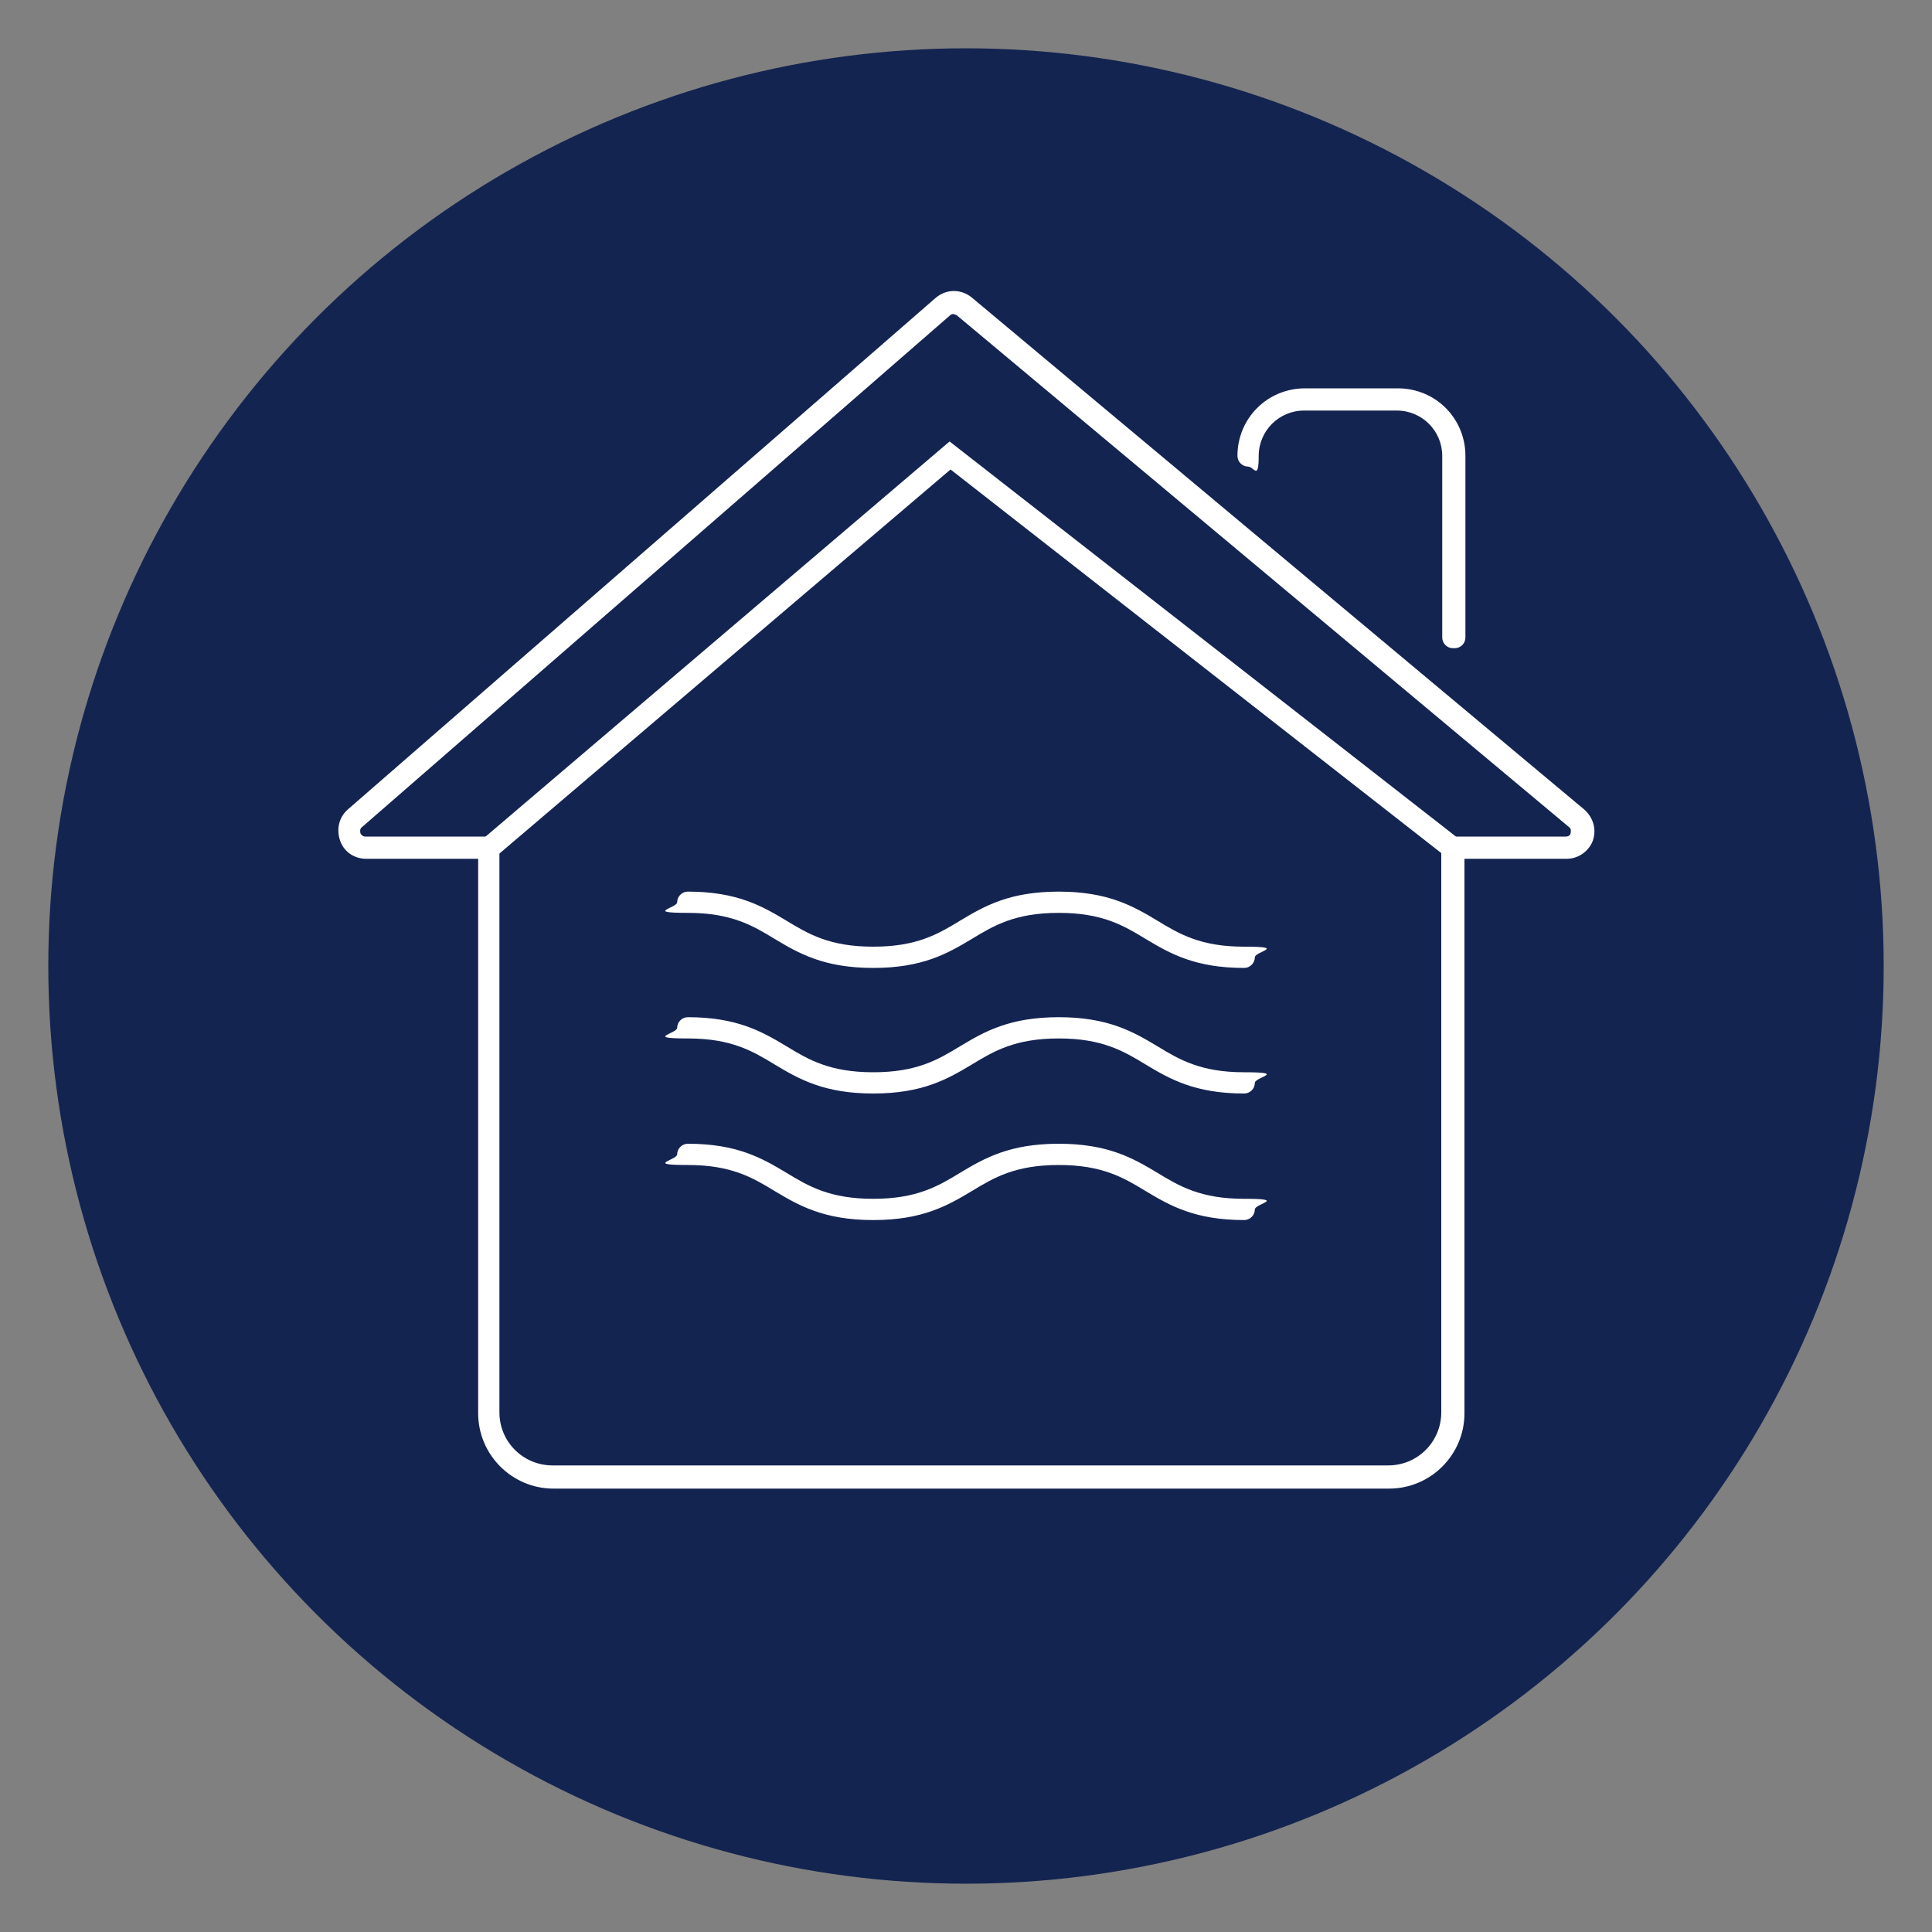<?xml version="1.0" encoding="UTF-8"?>
<svg xmlns="http://www.w3.org/2000/svg" version="1.1" viewBox="0 0 200 200">
  <rect x="0" y="0" width="200" height="200" fill="#808080" stroke="none"/>
  <defs>
    <style>
      .cls-1 {
        fill: #ff003a;
      }

      .cls-2 {
        fill: #97d8f6;
      }

      .cls-3 {
        fill: #142451;
      }

      .cls-4 {
        fill: #fff;
      }

      .cls-5 {
        display: none;
      }
    </style>
  </defs>
  <!-- Generator: Adobe Illustrator 28.6.0, SVG Export Plug-In . SVG Version: 1.2.0 Build 709)  -->
  <g>
    <g id="heating" class="cls-5">
      <circle class="cls-3" cx="100" cy="100" r="95"/>
      <g>
        <path class="cls-4" d="M128.5,161.9h-57c-4.5,0-8.2-3.7-8.2-8.2V57.8c0-4.5,3.7-8.2,8.2-8.2h57c4.5,0,8.2,3.7,8.2,8.2v95.9c0,4.5-3.7,8.2-8.2,8.2ZM71.5,51.8c-3.3,0-6,2.7-6,6v95.9c0,3.3,2.7,6,6,6h57c3.3,0,6-2.7,6-6V57.8c0-3.3-2.7-6-6-6h-57Z"/>
        <path class="cls-4" d="M113.9,102.5h-27.7c-7,0-12.7-5.7-12.7-12.7v-19.7c0-7,5.7-12.7,12.7-12.7h27.7c7,0,12.7,5.7,12.7,12.7v19.7c0,7-5.7,12.7-12.7,12.7ZM86.1,59.7c-5.7,0-10.4,4.7-10.4,10.4v19.7c0,5.7,4.7,10.4,10.4,10.4h27.7c5.7,0,10.4-4.7,10.4-10.4v-19.7c0-5.7-4.7-10.4-10.4-10.4h-27.7Z"/>
        <path class="cls-4" d="M113.9,140.1h-27.7c-7,0-12.7-5.7-12.7-12.7v-6.7c0-7,5.7-12.7,12.7-12.7h27.7c7,0,12.7,5.7,12.7,12.7v6.7c0,7-5.7,12.7-12.7,12.7ZM86.1,110.3c-5.7,0-10.4,4.7-10.4,10.4v6.7c0,5.7,4.7,10.4,10.4,10.4h27.7c5.7,0,10.4-4.7,10.4-10.4v-6.7c0-5.7-4.7-10.4-10.4-10.4h-27.7Z"/>
        <path class="cls-4" d="M135.6,150.2h-71.2c-.6,0-1.1-.5-1.1-1.1s.5-1.1,1.1-1.1h71.2c.6,0,1.1.5,1.1,1.1s-.5,1.1-1.1,1.1Z"/>
        <path class="cls-4" d="M100,75.4c-4.7,0-8.3-2-8.3-4.6s3.6-4.6,8.3-4.6,8.3,2,8.3,4.6-3.6,4.6-8.3,4.6ZM100,68.5c-3.6,0-6,1.4-6,2.3s2.4,2.3,6,2.3,6-1.4,6-2.3-2.4-2.3-6-2.3Z"/>
        <g>
          <path class="cls-4" d="M73.1,51.5c-.6,0-1.1-.5-1.1-1.1v-11.1c0-.6.5-1.1,1.1-1.1s1.1.5,1.1,1.1v11.1c0,.6-.5,1.1-1.1,1.1Z"/>
          <path class="cls-4" d="M83.2,51.5c-.6,0-1.1-.5-1.1-1.1v-11.1c0-.6.5-1.1,1.1-1.1s1.1.5,1.1,1.1v11.1c0,.6-.5,1.1-1.1,1.1Z"/>
        </g>
        <g>
          <path class="cls-4" d="M97,51.5c-.6,0-1.1-.5-1.1-1.1v-11.1c0-.6.5-1.1,1.1-1.1s1.1.5,1.1,1.1v11.1c0,.6-.5,1.1-1.1,1.1Z"/>
          <path class="cls-4" d="M107.1,51.5c-.6,0-1.1-.5-1.1-1.1v-11.1c0-.6.5-1.1,1.1-1.1s1.1.5,1.1,1.1v11.1c0,.6-.5,1.1-1.1,1.1Z"/>
        </g>
      </g>
    </g>
    <g id="cooling" class="cls-5">
      <circle class="cls-3" cx="100" cy="100" r="95"/>
      <g>
        <path class="cls-4" d="M138.7,161.9H61.3c-4.5,0-8.2-3.7-8.2-8.2V50.4c0-4.5,3.7-8.2,8.2-8.2h77.4c4.5,0,8.2,3.7,8.2,8.2v103.3c0,4.5-3.7,8.2-8.2,8.2ZM61.3,44.4c-3.3,0-6,2.7-6,6v103.3c0,3.3,2.7,6,6,6h77.4c3.3,0,6-2.7,6-6V50.4c0-3.3-2.7-6-6-6H61.3Z"/>
        <path class="cls-4" d="M145.1,149.3H54.8c-.6,0-1.1-.5-1.1-1.1s.5-1.1,1.1-1.1h90.3c.6,0,1.1.5,1.1,1.1s-.5,1.1-1.1,1.1Z"/>
        <g>
          <path class="cls-4" d="M108.3,53.8h-16.1c-.6,0-1.1-.5-1.1-1.1s.5-1.1,1.1-1.1h16.1c.6,0,1.1.5,1.1,1.1s-.5,1.1-1.1,1.1Z"/>
          <path class="cls-4" d="M108.3,60.3h-16.1c-.6,0-1.1-.5-1.1-1.1s.5-1.1,1.1-1.1h16.1c.6,0,1.1.5,1.1,1.1s-.5,1.1-1.1,1.1Z"/>
          <path class="cls-4" d="M108.3,66.5h-16.1c-.6,0-1.1-.5-1.1-1.1s.5-1.1,1.1-1.1h16.1c.6,0,1.1.5,1.1,1.1s-.5,1.1-1.1,1.1Z"/>
          <path class="cls-4" d="M108.3,72.7h-16.1c-.6,0-1.1-.5-1.1-1.1s.5-1.1,1.1-1.1h16.1c.6,0,1.1.5,1.1,1.1s-.5,1.1-1.1,1.1Z"/>
          <path class="cls-4" d="M108.3,78.8h-16.1c-.6,0-1.1-.5-1.1-1.1s.5-1.1,1.1-1.1h16.1c.6,0,1.1.5,1.1,1.1s-.5,1.1-1.1,1.1Z"/>
          <path class="cls-4" d="M108.3,85h-16.1c-.6,0-1.1-.5-1.1-1.1s.5-1.1,1.1-1.1h16.1c.6,0,1.1.5,1.1,1.1s-.5,1.1-1.1,1.1Z"/>
          <path class="cls-4" d="M108.3,91.2h-16.1c-.6,0-1.1-.5-1.1-1.1s.5-1.1,1.1-1.1h16.1c.6,0,1.1.5,1.1,1.1s-.5,1.1-1.1,1.1Z"/>
          <path class="cls-4" d="M108.3,97.4h-16.1c-.6,0-1.1-.5-1.1-1.1s.5-1.1,1.1-1.1h16.1c.6,0,1.1.5,1.1,1.1s-.5,1.1-1.1,1.1Z"/>
          <path class="cls-4" d="M108.3,103.6h-16.1c-.6,0-1.1-.5-1.1-1.1s.5-1.1,1.1-1.1h16.1c.6,0,1.1.5,1.1,1.1s-.5,1.1-1.1,1.1Z"/>
          <path class="cls-4" d="M108.3,109.8h-16.1c-.6,0-1.1-.5-1.1-1.1s.5-1.1,1.1-1.1h16.1c.6,0,1.1.5,1.1,1.1s-.5,1.1-1.1,1.1Z"/>
          <path class="cls-4" d="M108.3,115.9h-16.1c-.6,0-1.1-.5-1.1-1.1s.5-1.1,1.1-1.1h16.1c.6,0,1.1.5,1.1,1.1s-.5,1.1-1.1,1.1Z"/>
          <path class="cls-4" d="M108.3,122.1h-16.1c-.6,0-1.1-.5-1.1-1.1s.5-1.1,1.1-1.1h16.1c.6,0,1.1.5,1.1,1.1s-.5,1.1-1.1,1.1Z"/>
          <path class="cls-4" d="M108.3,128.3h-16.1c-.6,0-1.1-.5-1.1-1.1s.5-1.1,1.1-1.1h16.1c.6,0,1.1.5,1.1,1.1s-.5,1.1-1.1,1.1Z"/>
          <path class="cls-4" d="M108.3,134.5h-16.1c-.6,0-1.1-.5-1.1-1.1s.5-1.1,1.1-1.1h16.1c.6,0,1.1.5,1.1,1.1s-.5,1.1-1.1,1.1Z"/>
          <path class="cls-4" d="M108.3,140.7h-16.1c-.6,0-1.1-.5-1.1-1.1s.5-1.1,1.1-1.1h16.1c.6,0,1.1.5,1.1,1.1s-.5,1.1-1.1,1.1Z"/>
        </g>
        <g>
          <path class="cls-4" d="M130.6,53.8h-16.1c-.6,0-1.1-.5-1.1-1.1s.5-1.1,1.1-1.1h16.1c.6,0,1.1.5,1.1,1.1s-.5,1.1-1.1,1.1Z"/>
          <path class="cls-4" d="M130.6,60.3h-16.1c-.6,0-1.1-.5-1.1-1.1s.5-1.1,1.1-1.1h16.1c.6,0,1.1.5,1.1,1.1s-.5,1.1-1.1,1.1Z"/>
          <path class="cls-4" d="M130.6,66.5h-16.1c-.6,0-1.1-.5-1.1-1.1s.5-1.1,1.1-1.1h16.1c.6,0,1.1.5,1.1,1.1s-.5,1.1-1.1,1.1Z"/>
          <path class="cls-4" d="M130.6,72.7h-16.1c-.6,0-1.1-.5-1.1-1.1s.5-1.1,1.1-1.1h16.1c.6,0,1.1.5,1.1,1.1s-.5,1.1-1.1,1.1Z"/>
          <path class="cls-4" d="M130.6,78.8h-16.1c-.6,0-1.1-.5-1.1-1.1s.5-1.1,1.1-1.1h16.1c.6,0,1.1.5,1.1,1.1s-.5,1.1-1.1,1.1Z"/>
          <path class="cls-4" d="M130.6,85h-16.1c-.6,0-1.1-.5-1.1-1.1s.5-1.1,1.1-1.1h16.1c.6,0,1.1.5,1.1,1.1s-.5,1.1-1.1,1.1Z"/>
          <path class="cls-4" d="M130.6,91.2h-16.1c-.6,0-1.1-.5-1.1-1.1s.5-1.1,1.1-1.1h16.1c.6,0,1.1.5,1.1,1.1s-.5,1.1-1.1,1.1Z"/>
          <path class="cls-4" d="M130.6,97.4h-16.1c-.6,0-1.1-.5-1.1-1.1s.5-1.1,1.1-1.1h16.1c.6,0,1.1.5,1.1,1.1s-.5,1.1-1.1,1.1Z"/>
          <path class="cls-4" d="M130.6,103.6h-16.1c-.6,0-1.1-.5-1.1-1.1s.5-1.1,1.1-1.1h16.1c.6,0,1.1.5,1.1,1.1s-.5,1.1-1.1,1.1Z"/>
          <path class="cls-4" d="M130.6,109.8h-16.1c-.6,0-1.1-.5-1.1-1.1s.5-1.1,1.1-1.1h16.1c.6,0,1.1.5,1.1,1.1s-.5,1.1-1.1,1.1Z"/>
          <path class="cls-4" d="M130.6,115.9h-16.1c-.6,0-1.1-.5-1.1-1.1s.5-1.1,1.1-1.1h16.1c.6,0,1.1.5,1.1,1.1s-.5,1.1-1.1,1.1Z"/>
          <path class="cls-4" d="M130.6,122.1h-16.1c-.6,0-1.1-.5-1.1-1.1s.5-1.1,1.1-1.1h16.1c.6,0,1.1.5,1.1,1.1s-.5,1.1-1.1,1.1Z"/>
          <path class="cls-4" d="M130.6,128.3h-16.1c-.6,0-1.1-.5-1.1-1.1s.5-1.1,1.1-1.1h16.1c.6,0,1.1.5,1.1,1.1s-.5,1.1-1.1,1.1Z"/>
          <path class="cls-4" d="M130.6,134.5h-16.1c-.6,0-1.1-.5-1.1-1.1s.5-1.1,1.1-1.1h16.1c.6,0,1.1.5,1.1,1.1s-.5,1.1-1.1,1.1Z"/>
          <path class="cls-4" d="M130.6,140.7h-16.1c-.6,0-1.1-.5-1.1-1.1s.5-1.1,1.1-1.1h16.1c.6,0,1.1.5,1.1,1.1s-.5,1.1-1.1,1.1Z"/>
        </g>
        <g>
          <path class="cls-4" d="M86.2,53.8h-16.1c-.6,0-1.1-.5-1.1-1.1s.5-1.1,1.1-1.1h16.1c.6,0,1.1.5,1.1,1.1s-.5,1.1-1.1,1.1Z"/>
          <path class="cls-4" d="M86.2,60.3h-16.1c-.6,0-1.1-.5-1.1-1.1s.5-1.1,1.1-1.1h16.1c.6,0,1.1.5,1.1,1.1s-.5,1.1-1.1,1.1Z"/>
          <path class="cls-4" d="M86.2,66.5h-16.1c-.6,0-1.1-.5-1.1-1.1s.5-1.1,1.1-1.1h16.1c.6,0,1.1.5,1.1,1.1s-.5,1.1-1.1,1.1Z"/>
          <path class="cls-4" d="M86.2,72.7h-16.1c-.6,0-1.1-.5-1.1-1.1s.5-1.1,1.1-1.1h16.1c.6,0,1.1.5,1.1,1.1s-.5,1.1-1.1,1.1Z"/>
          <path class="cls-4" d="M86.2,78.8h-16.1c-.6,0-1.1-.5-1.1-1.1s.5-1.1,1.1-1.1h16.1c.6,0,1.1.5,1.1,1.1s-.5,1.1-1.1,1.1Z"/>
          <path class="cls-4" d="M86.2,85h-16.1c-.6,0-1.1-.5-1.1-1.1s.5-1.1,1.1-1.1h16.1c.6,0,1.1.5,1.1,1.1s-.5,1.1-1.1,1.1Z"/>
          <path class="cls-4" d="M86.2,91.2h-16.1c-.6,0-1.1-.5-1.1-1.1s.5-1.1,1.1-1.1h16.1c.6,0,1.1.5,1.1,1.1s-.5,1.1-1.1,1.1Z"/>
          <path class="cls-4" d="M86.2,97.4h-16.1c-.6,0-1.1-.5-1.1-1.1s.5-1.1,1.1-1.1h16.1c.6,0,1.1.5,1.1,1.1s-.5,1.1-1.1,1.1Z"/>
          <path class="cls-4" d="M86.2,103.6h-16.1c-.6,0-1.1-.5-1.1-1.1s.5-1.1,1.1-1.1h16.1c.6,0,1.1.5,1.1,1.1s-.5,1.1-1.1,1.1Z"/>
          <path class="cls-4" d="M86.2,109.8h-16.1c-.6,0-1.1-.5-1.1-1.1s.5-1.1,1.1-1.1h16.1c.6,0,1.1.5,1.1,1.1s-.5,1.1-1.1,1.1Z"/>
          <path class="cls-4" d="M86.2,115.9h-16.1c-.6,0-1.1-.5-1.1-1.1s.5-1.1,1.1-1.1h16.1c.6,0,1.1.5,1.1,1.1s-.5,1.1-1.1,1.1Z"/>
          <path class="cls-4" d="M86.2,122.1h-16.1c-.6,0-1.1-.5-1.1-1.1s.5-1.1,1.1-1.1h16.1c.6,0,1.1.5,1.1,1.1s-.5,1.1-1.1,1.1Z"/>
          <path class="cls-4" d="M86.2,128.3h-16.1c-.6,0-1.1-.5-1.1-1.1s.5-1.1,1.1-1.1h16.1c.6,0,1.1.5,1.1,1.1s-.5,1.1-1.1,1.1Z"/>
          <path class="cls-4" d="M86.2,134.5h-16.1c-.6,0-1.1-.5-1.1-1.1s.5-1.1,1.1-1.1h16.1c.6,0,1.1.5,1.1,1.1s-.5,1.1-1.1,1.1Z"/>
          <path class="cls-4" d="M86.2,140.7h-16.1c-.6,0-1.1-.5-1.1-1.1s.5-1.1,1.1-1.1h16.1c.6,0,1.1.5,1.1,1.1s-.5,1.1-1.1,1.1Z"/>
        </g>
        <g>
          <path class="cls-4" d="M137.3,53.9c-.3,0-.7,0-1,0-.6,0-1.1-.6-1.1-1.2,0-.6.6-1.1,1.2-1.1,2.9.2,5.9-.6,8.8-2.5.5-.3,1.2-.2,1.6.4.3.5.2,1.2-.4,1.6-3,1.9-6.1,2.8-9.1,2.8Z"/>
          <path class="cls-4" d="M137.3,60.3c-.3,0-.7,0-1,0-.6,0-1.1-.6-1.1-1.2,0-.6.6-1.1,1.2-1.1,2.9.2,5.9-.6,8.8-2.5.5-.3,1.2-.2,1.6.4.3.5.2,1.2-.4,1.6-3,1.9-6.1,2.8-9.1,2.8Z"/>
          <path class="cls-4" d="M137.3,66.5c-.3,0-.7,0-1,0-.6,0-1.1-.6-1.1-1.2,0-.6.6-1.1,1.2-1.1,2.9.2,5.9-.6,8.8-2.5.5-.3,1.2-.2,1.6.4.3.5.2,1.2-.4,1.6-3,1.9-6.1,2.8-9.1,2.8Z"/>
          <path class="cls-4" d="M137.3,72.7c-.3,0-.7,0-1,0-.6,0-1.1-.6-1.1-1.2,0-.6.6-1.1,1.2-1.1,2.9.2,5.9-.6,8.8-2.5.5-.3,1.2-.2,1.6.4.3.5.2,1.2-.4,1.6-3,1.9-6.1,2.8-9.1,2.8Z"/>
          <path class="cls-4" d="M137.3,78.8c-.3,0-.7,0-1,0-.6,0-1.1-.6-1.1-1.2,0-.6.6-1.1,1.2-1.1,2.9.2,5.9-.6,8.8-2.5.5-.3,1.2-.2,1.6.4.3.5.2,1.2-.4,1.6-3,1.9-6.1,2.8-9.1,2.8Z"/>
          <path class="cls-4" d="M137.3,85c-.3,0-.7,0-1,0-.6,0-1.1-.6-1.1-1.2,0-.6.6-1.1,1.2-1.1,2.9.2,5.9-.6,8.8-2.5.5-.3,1.2-.2,1.6.4.3.5.2,1.2-.4,1.6-3,1.9-6.1,2.8-9.1,2.8Z"/>
          <path class="cls-4" d="M137.3,91.1c-.3,0-.7,0-1,0-.6,0-1.1-.6-1.1-1.2,0-.6.6-1.1,1.2-1.1,2.9.2,5.9-.6,8.8-2.5.5-.3,1.2-.2,1.6.4.3.5.2,1.2-.4,1.6-3,1.9-6.1,2.8-9.1,2.8Z"/>
          <path class="cls-4" d="M137.3,97.6c-.3,0-.7,0-1,0-.6,0-1.1-.6-1.1-1.2,0-.6.6-1.1,1.2-1.1,2.9.2,5.9-.6,8.8-2.5.5-.3,1.2-.2,1.6.4.3.5.2,1.2-.4,1.6-3,1.9-6.1,2.8-9.1,2.8Z"/>
          <path class="cls-4" d="M137.3,103.7c-.3,0-.7,0-1,0-.6,0-1.1-.6-1.1-1.2s.6-1.1,1.2-1.1c2.9.2,5.9-.6,8.8-2.5.5-.3,1.2-.2,1.6.4.3.5.2,1.2-.4,1.6-3,1.9-6.1,2.8-9.1,2.8Z"/>
          <path class="cls-4" d="M137.3,109.9c-.3,0-.7,0-1,0-.6,0-1.1-.6-1.1-1.2s.6-1.1,1.2-1.1c2.9.2,5.9-.6,8.8-2.5.5-.3,1.2-.2,1.6.4.3.5.2,1.2-.4,1.6-3,1.9-6.1,2.8-9.1,2.8Z"/>
          <path class="cls-4" d="M137.3,116.1c-.3,0-.7,0-1,0-.6,0-1.1-.6-1.1-1.2s.6-1.1,1.2-1.1c2.9.2,5.9-.6,8.8-2.5.5-.3,1.2-.2,1.6.4.3.5.2,1.2-.4,1.6-3,1.9-6.1,2.8-9.1,2.8Z"/>
          <path class="cls-4" d="M137.3,122.2c-.3,0-.7,0-1,0-.6,0-1.1-.6-1.1-1.2,0-.6.6-1.1,1.2-1.1,2.9.2,5.9-.6,8.8-2.5.5-.3,1.2-.2,1.6.4.3.5.2,1.2-.4,1.6-3,1.9-6.1,2.8-9.1,2.8Z"/>
          <path class="cls-4" d="M137.3,128.3c-.3,0-.7,0-1,0-.6,0-1.1-.6-1.1-1.2,0-.6.6-1.1,1.2-1.1,2.9.2,5.9-.6,8.8-2.5.5-.3,1.2-.2,1.6.4.3.5.2,1.2-.4,1.6-3,1.9-6.1,2.8-9.1,2.8Z"/>
          <path class="cls-4" d="M137.3,134.4c-.3,0-.7,0-1,0-.6,0-1.1-.6-1.1-1.2,0-.6.6-1.1,1.2-1.1,2.9.2,5.9-.6,8.8-2.5.5-.3,1.2-.2,1.6.4.3.5.2,1.2-.4,1.6-3,1.9-6.1,2.8-9.1,2.8Z"/>
          <path class="cls-4" d="M137.3,140.6c-.3,0-.7,0-1,0-.6,0-1.1-.6-1.1-1.2,0-.6.6-1.1,1.2-1.1,2.9.2,5.9-.6,8.8-2.5.5-.3,1.2-.2,1.6.4.3.5.2,1.2-.4,1.6-3,1.9-6.1,2.8-9.1,2.8Z"/>
        </g>
        <g>
          <path class="cls-4" d="M63.4,53.9c-3.1,0-6.1-.9-9.1-2.8-.5-.3-.7-1-.4-1.6.3-.5,1-.7,1.6-.4,2.9,1.8,5.9,2.7,8.8,2.5.6,0,1.2.4,1.2,1.1,0,.6-.4,1.2-1.1,1.2-.3,0-.7,0-1,0Z"/>
          <path class="cls-4" d="M63.4,60.3c-3.1,0-6.1-.9-9.1-2.8-.5-.3-.7-1-.4-1.6.3-.5,1-.7,1.6-.4,2.9,1.8,5.9,2.7,8.8,2.5.6,0,1.2.4,1.2,1.1,0,.6-.4,1.2-1.1,1.2-.3,0-.7,0-1,0Z"/>
          <path class="cls-4" d="M63.4,66.5c-3.1,0-6.1-.9-9.1-2.8-.5-.3-.7-1-.4-1.6.3-.5,1-.7,1.6-.4,2.9,1.8,5.9,2.7,8.8,2.5.6,0,1.2.4,1.2,1.1,0,.6-.4,1.2-1.1,1.2-.3,0-.7,0-1,0Z"/>
          <path class="cls-4" d="M63.4,72.7c-3.1,0-6.1-.9-9.1-2.8-.5-.3-.7-1-.4-1.6.3-.5,1-.7,1.6-.4,2.9,1.8,5.9,2.7,8.8,2.5.6,0,1.2.4,1.2,1.1,0,.6-.4,1.2-1.1,1.2-.3,0-.7,0-1,0Z"/>
          <path class="cls-4" d="M63.4,78.8c-3.1,0-6.1-.9-9.1-2.8-.5-.3-.7-1-.4-1.6.3-.5,1-.7,1.6-.4,2.9,1.8,5.9,2.7,8.8,2.5.6,0,1.2.4,1.2,1.1,0,.6-.4,1.2-1.1,1.2-.3,0-.7,0-1,0Z"/>
          <path class="cls-4" d="M63.4,85c-3.1,0-6.1-.9-9.1-2.8-.5-.3-.7-1-.4-1.6.3-.5,1-.7,1.6-.4,2.9,1.8,5.9,2.7,8.8,2.5.6,0,1.2.4,1.2,1.1,0,.6-.4,1.2-1.1,1.2-.3,0-.7,0-1,0Z"/>
          <path class="cls-4" d="M63.4,91.1c-3.1,0-6.1-.9-9.1-2.8-.5-.3-.7-1-.4-1.6.3-.5,1-.7,1.6-.4,2.9,1.8,5.9,2.7,8.8,2.5.6,0,1.2.4,1.2,1.1,0,.6-.4,1.2-1.1,1.2-.3,0-.7,0-1,0Z"/>
          <path class="cls-4" d="M63.4,97.6c-3.1,0-6.1-.9-9.1-2.8-.5-.3-.7-1-.4-1.6.3-.5,1-.7,1.6-.4,2.9,1.8,5.9,2.7,8.8,2.5.6,0,1.2.4,1.2,1.1,0,.6-.4,1.2-1.1,1.2-.3,0-.7,0-1,0Z"/>
          <path class="cls-4" d="M63.4,103.7c-3.1,0-6.1-.9-9.1-2.8-.5-.3-.7-1-.4-1.6.3-.5,1-.7,1.6-.4,2.9,1.8,5.9,2.7,8.8,2.5.6,0,1.2.4,1.2,1.1s-.4,1.2-1.1,1.2c-.3,0-.7,0-1,0Z"/>
          <path class="cls-4" d="M63.4,109.9c-3.1,0-6.1-.9-9.1-2.8-.5-.3-.7-1-.4-1.6.3-.5,1-.7,1.6-.4,2.9,1.8,5.9,2.6,8.8,2.5.6,0,1.2.4,1.2,1.1,0,.6-.4,1.2-1.1,1.2-.3,0-.7,0-1,0Z"/>
          <path class="cls-4" d="M63.4,116.1c-3.1,0-6.1-.9-9.1-2.8-.5-.3-.7-1-.4-1.6.3-.5,1-.7,1.6-.4,2.9,1.8,5.9,2.6,8.8,2.5.6,0,1.2.4,1.2,1.1,0,.6-.4,1.2-1.1,1.2-.3,0-.7,0-1,0Z"/>
          <path class="cls-4" d="M63.4,122.2c-3.1,0-6.1-.9-9.1-2.8-.5-.3-.7-1-.4-1.6.3-.5,1-.7,1.6-.4,2.9,1.8,5.9,2.7,8.8,2.5.6,0,1.2.4,1.2,1.1,0,.6-.4,1.2-1.1,1.2-.3,0-.7,0-1,0Z"/>
          <path class="cls-4" d="M63.4,128.3c-3.1,0-6.1-.9-9.1-2.8-.5-.3-.7-1-.4-1.6.3-.5,1-.7,1.6-.4,2.9,1.8,5.9,2.7,8.8,2.5.6,0,1.2.4,1.2,1.1,0,.6-.4,1.2-1.1,1.2-.3,0-.7,0-1,0Z"/>
          <path class="cls-4" d="M63.4,134.4c-3.1,0-6.1-.9-9.1-2.8-.5-.3-.7-1-.4-1.6.3-.5,1-.7,1.6-.4,2.9,1.8,5.9,2.7,8.8,2.5.6,0,1.2.4,1.2,1.1,0,.6-.4,1.2-1.1,1.2-.3,0-.7,0-1,0Z"/>
          <path class="cls-4" d="M63.4,140.6c-3.1,0-6.1-.9-9.1-2.8-.5-.3-.7-1-.4-1.6.3-.5,1-.7,1.6-.4,2.9,1.8,5.9,2.7,8.8,2.5.6,0,1.2.4,1.2,1.1,0,.6-.4,1.2-1.1,1.2-.3,0-.7,0-1,0Z"/>
        </g>
        <path class="cls-4" d="M126.5,44.4c-.1,0-.2,0-.3,0-16.8-5.3-36.5-5.3-51.6,0-.6.2-1.2-.1-1.5-.7-.2-.6.1-1.2.7-1.5,15.5-5.5,35.9-5.5,53.1,0,.6.2.9.8.7,1.4-.2.5-.6.8-1.1.8Z"/>
      </g>
    </g>
    <g id="water_heating" class="cls-5">
      <circle class="cls-3" cx="100" cy="100" r="95"/>
      <g>
        <path class="cls-4" d="M126,160.4h-52c-9.6,0-17.4-7.8-17.4-17.4v-77c0-9.6,7.8-17.4,17.4-17.4h52c9.6,0,17.4,7.8,17.4,17.4v77c0,9.6-7.8,17.4-17.4,17.4ZM74,50.9c-8.3,0-15.1,6.8-15.1,15.1v77c0,8.3,6.8,15.1,15.1,15.1h52c8.3,0,15.1-6.8,15.1-15.1v-77c0-8.3-6.8-15.1-15.1-15.1h-52Z"/>
        <path class="cls-4" d="M131.1,50.9h-19.5v-13.3c0-.6.5-1.1,1.1-1.1s1.1.5,1.1,1.1v11h14.9v-11c0-.6.5-1.1,1.1-1.1s1.1.5,1.1,1.1v13.3Z"/>
        <path class="cls-4" d="M88.3,50.9h-19.5v-13.3c0-.6.5-1.1,1.1-1.1s1.1.5,1.1,1.1v11h14.9v-11c0-.6.5-1.1,1.1-1.1s1.1.5,1.1,1.1v13.3Z"/>
        <path class="cls-4" d="M115.2,160.4h-30.3v-21.1c0-3.9,2.5-10.5,4.6-15.5,1-2.2,3.1-3.7,5.6-3.7h9.9c2.4,0,4.6,1.4,5.6,3.7h0c2.1,4.9,4.6,11.6,4.6,15.5v21.1ZM87.1,158.1h25.8v-18.8c0-3.7-2.8-10.7-4.4-14.6-.6-1.4-2-2.3-3.5-2.3h-9.9c-1.5,0-2.9.9-3.5,2.3-2.8,6.6-4.4,11.9-4.4,14.6v18.8ZM103.1,137.5h-6.2c-2.7,0-4.9-2.2-4.9-4.9s2.2-4.9,4.9-4.9h6.2c2.7,0,4.9,2.2,4.9,4.9s-2.2,4.9-4.9,4.9ZM96.9,130c-1.4,0-2.6,1.2-2.6,2.6s1.2,2.6,2.6,2.6h6.2c1.4,0,2.6-1.2,2.6-2.6s-1.2-2.6-2.6-2.6h-6.2Z"/>
        <path class="cls-4" d="M108.5,123.4c-.6,0-1.1-.5-1.1-1.1V49.8c0-.6.5-1.1,1.1-1.1s1.1.5,1.1,1.1v72.5c0,.6-.5,1.1-1.1,1.1Z"/>
        <path class="cls-4" d="M91.7,123.4c-.6,0-1.1-.5-1.1-1.1V49.8c0-.6.5-1.1,1.1-1.1s1.1.5,1.1,1.1v72.5c0,.6-.5,1.1-1.1,1.1Z"/>
      </g>
    </g>
    <g id="air_quality">
      <circle class="cls-3" cx="100" cy="100" r="95"/>
      <g>
        <path class="cls-4" d="M143.8,154.1H57.3c-4.3,0-7.8-3.5-7.8-7.8v-57.4h-11.6c-1.2,0-2.3-.7-2.7-1.9s-.1-2.4.8-3.2l60.9-53c1.1-.9,2.6-.9,3.7,0l63.4,53c.9.8,1.3,2,.9,3.2-.4,1.1-1.5,1.9-2.7,1.9h-10.6v57.4c0,4.3-3.5,7.8-7.8,7.8ZM98.8,32.5c-.1,0-.3,0-.4.1l-60.9,53c-.3.2-.2.5-.2.6,0,.1.2.4.5.4h13.9v59.6c0,3.1,2.5,5.5,5.5,5.5h86.5c3.1,0,5.5-2.5,5.5-5.5v-59.6h12.9c.4,0,.5-.3.5-.4s.1-.4-.2-.6l-63.4-53c-.1,0-.2-.1-.4-.1Z"/>
        <path class="cls-4" d="M150.4,88.9c-.2,0-.5,0-.7-.2l-51.3-40.1-47.1,40.1c-.5.4-1.2.3-1.6-.1-.4-.5-.4-1.2.1-1.6l48.5-41.3,52.8,41.2c.5.4.6,1.1.2,1.6-.2.3-.6.4-.9.4Z"/>
        <path class="cls-4" d="M150.4,67.1c-.6,0-1.1-.5-1.1-1.1v-18.8c0-2.6-2.1-4.7-4.7-4.7h-9.6c-2.6,0-4.7,2.1-4.7,4.7s-.5,1.1-1.1,1.1-1.1-.5-1.1-1.1c0-3.9,3.1-7,7-7h9.6c3.9,0,7,3.1,7,7v18.8c0,.6-.5,1.1-1.1,1.1Z"/>
        <g>
          <path class="cls-4" d="M128.8,100.2c-5.1,0-7.7-1.5-10.2-3-2.3-1.4-4.5-2.7-9-2.7s-6.7,1.3-9,2.7c-2.5,1.5-5.1,3-10.2,3s-7.7-1.5-10.2-3c-2.3-1.4-4.5-2.7-9-2.7s-1.1-.5-1.1-1.1.5-1.1,1.1-1.1c5.1,0,7.7,1.5,10.2,3,2.3,1.4,4.5,2.7,9,2.7s6.7-1.3,9-2.7c2.5-1.5,5.1-3,10.2-3s7.7,1.5,10.2,3c2.3,1.4,4.5,2.7,9,2.7s1.1.5,1.1,1.1-.5,1.1-1.1,1.1Z"/>
          <path class="cls-4" d="M128.8,113.2c-5.1,0-7.7-1.5-10.2-3-2.3-1.4-4.5-2.7-9-2.7s-6.7,1.3-9,2.7c-2.5,1.5-5.1,3-10.2,3s-7.7-1.5-10.2-3c-2.3-1.4-4.5-2.7-9-2.7s-1.1-.5-1.1-1.1.5-1.1,1.1-1.1c5.1,0,7.7,1.5,10.2,3,2.3,1.4,4.5,2.7,9,2.7s6.7-1.3,9-2.7c2.5-1.5,5.1-3,10.2-3s7.7,1.5,10.2,3c2.3,1.4,4.5,2.7,9,2.7s1.1.5,1.1,1.1-.5,1.1-1.1,1.1Z"/>
          <path class="cls-4" d="M128.8,126.3c-5.1,0-7.7-1.5-10.2-3-2.3-1.4-4.5-2.7-9-2.7s-6.7,1.3-9,2.7c-2.5,1.5-5.1,3-10.2,3s-7.7-1.5-10.2-3c-2.3-1.4-4.5-2.7-9-2.7s-1.1-.5-1.1-1.1.5-1.1,1.1-1.1c5.1,0,7.7,1.5,10.2,3,2.3,1.4,4.5,2.7,9,2.7s6.7-1.3,9-2.7c2.5-1.5,5.1-3,10.2-3s7.7,1.5,10.2,3c2.3,1.4,4.5,2.7,9,2.7s1.1.5,1.1,1.1-.5,1.1-1.1,1.1Z"/>
        </g>
      </g>
    </g>
    <g id="financing" class="cls-5">
      <g>
        <circle class="cls-2" cx="100" cy="100" r="95"/>
        <circle class="cls-3" cx="100" cy="100" r="85.6"/>
        <circle class="cls-2" cx="100" cy="100" r="58.1"/>
        <g>
          <path class="cls-1" d="M79.5,81.1c0-7.5,4-14.4,10.4-18.1,6.5-3.7,14.4-3.7,20.9,0,6.5,3.7,10.4,10.6,10.4,18.1s-4,14.4-10.4,18.1c-6.5,3.7-14.4,3.7-20.9,0-6.5-3.7-10.4-10.6-10.4-18.1ZM89,115.9h-.1.1ZM97,76.4c0-.1.3-.3.6-.5.7-.4,1.8-.6,2.7-.6,1.2,0,2.5.3,3.8.6,1.2.3,2.5-.4,2.8-1.7s-.5-2.5-1.7-2.8c-.8-.2-1.7-.4-2.6-.5v-1.3c0-1.3-1-2.3-2.3-2.3s-2.3,1-2.3,2.3v1.4c-.9.2-1.8.5-2.6.9-1.7.9-3.3,2.7-3.2,5.4.1,2.3,1.7,3.7,3.1,4.5,1.3.7,2.9,1.1,4.1,1.5h.3c1.5.5,2.6.8,3.4,1.3.7.4.7.6.7.8,0,.3,0,.5-.1.7,0,.1-.3.3-.6.5-.7.4-1.7.6-2.7.5-1.4,0-2.7-.5-4.3-1-.3,0-.6-.2-.8-.3-1.2-.4-2.5.3-2.9,1.5-.4,1.2.3,2.5,1.5,2.9.2,0,.5.1.7.2,1,.3,2.2.7,3.4,1v1.7c0,1.3,1,2.3,2.3,2.3s2.3-1,2.3-2.3v-1.5c.9-.2,1.8-.4,2.7-.9,1.8-.9,3.2-2.7,3.1-5.4,0-2.3-1.5-3.8-3-4.7-1.4-.8-3.1-1.3-4.4-1.7h0c-1.5-.4-2.7-.8-3.5-1.2-.7-.4-.7-.6-.7-.7h0c0-.3,0-.4.1-.5h0Z"/>
          <path class="cls-3" d="M143.3,109c1.9,2.6,1.3,6.2-1.2,8.1l-18.4,13.5c-3.4,2.5-7.5,3.8-11.7,3.8h-46.5c-2.6,0-4.6-2.1-4.6-4.6v-9.3c0-2.6,2.1-4.6,4.6-4.6h5.3l6.5-5.2c3.3-2.6,7.4-4.1,11.6-4.1h23c2.6,0,4.6,2.1,4.6,4.6s-2.1,4.6-4.6,4.6h-11.6c-1.3,0-2.3,1-2.3,2.3s1,2.3,2.3,2.3h17.5l17.4-12.8c2.6-1.9,6.2-1.3,8.1,1.2Z"/>
        </g>
      </g>
    </g>
    <g id="allstar_program" class="cls-5">
      <g>
        <circle class="cls-4" cx="100" cy="100" r="95"/>
        <circle class="cls-3" cx="100" cy="100" r="85.6"/>
        <circle class="cls-2" cx="100" cy="100" r="58.1"/>
        <g>
          <polygon class="cls-1" points="116.3 109.8 143.5 89.9 109.8 89.9 99.6 58.4 89.3 89.9 56.5 89.9 83 109.3 73 141.4 99.9 121.8 126.6 141.6 116.3 109.8"/>
          <path class="cls-3" d="M99.6,58.4l10.2,31.5h33.7l-27.3,19.9,10.3,31.8-26.7-19.8-26.8,19.6,10-32.1-26.6-19.4h32.9l10.2-31.5M99.6,33.5l-7.3,22.5-8.5,26.2h-50.9l19,13.9,22.1,16.2-8.4,26.8-6.9,22.3,18.8-13.7,22.3-16.3,22.2,16.4,19.3,14.3-7.4-22.9-8.6-26.5,22.8-16.6,19-13.9h-51.7l-8.5-26.2-7.3-22.5h0Z"/>
        </g>
      </g>
    </g>
  </g>
</svg>